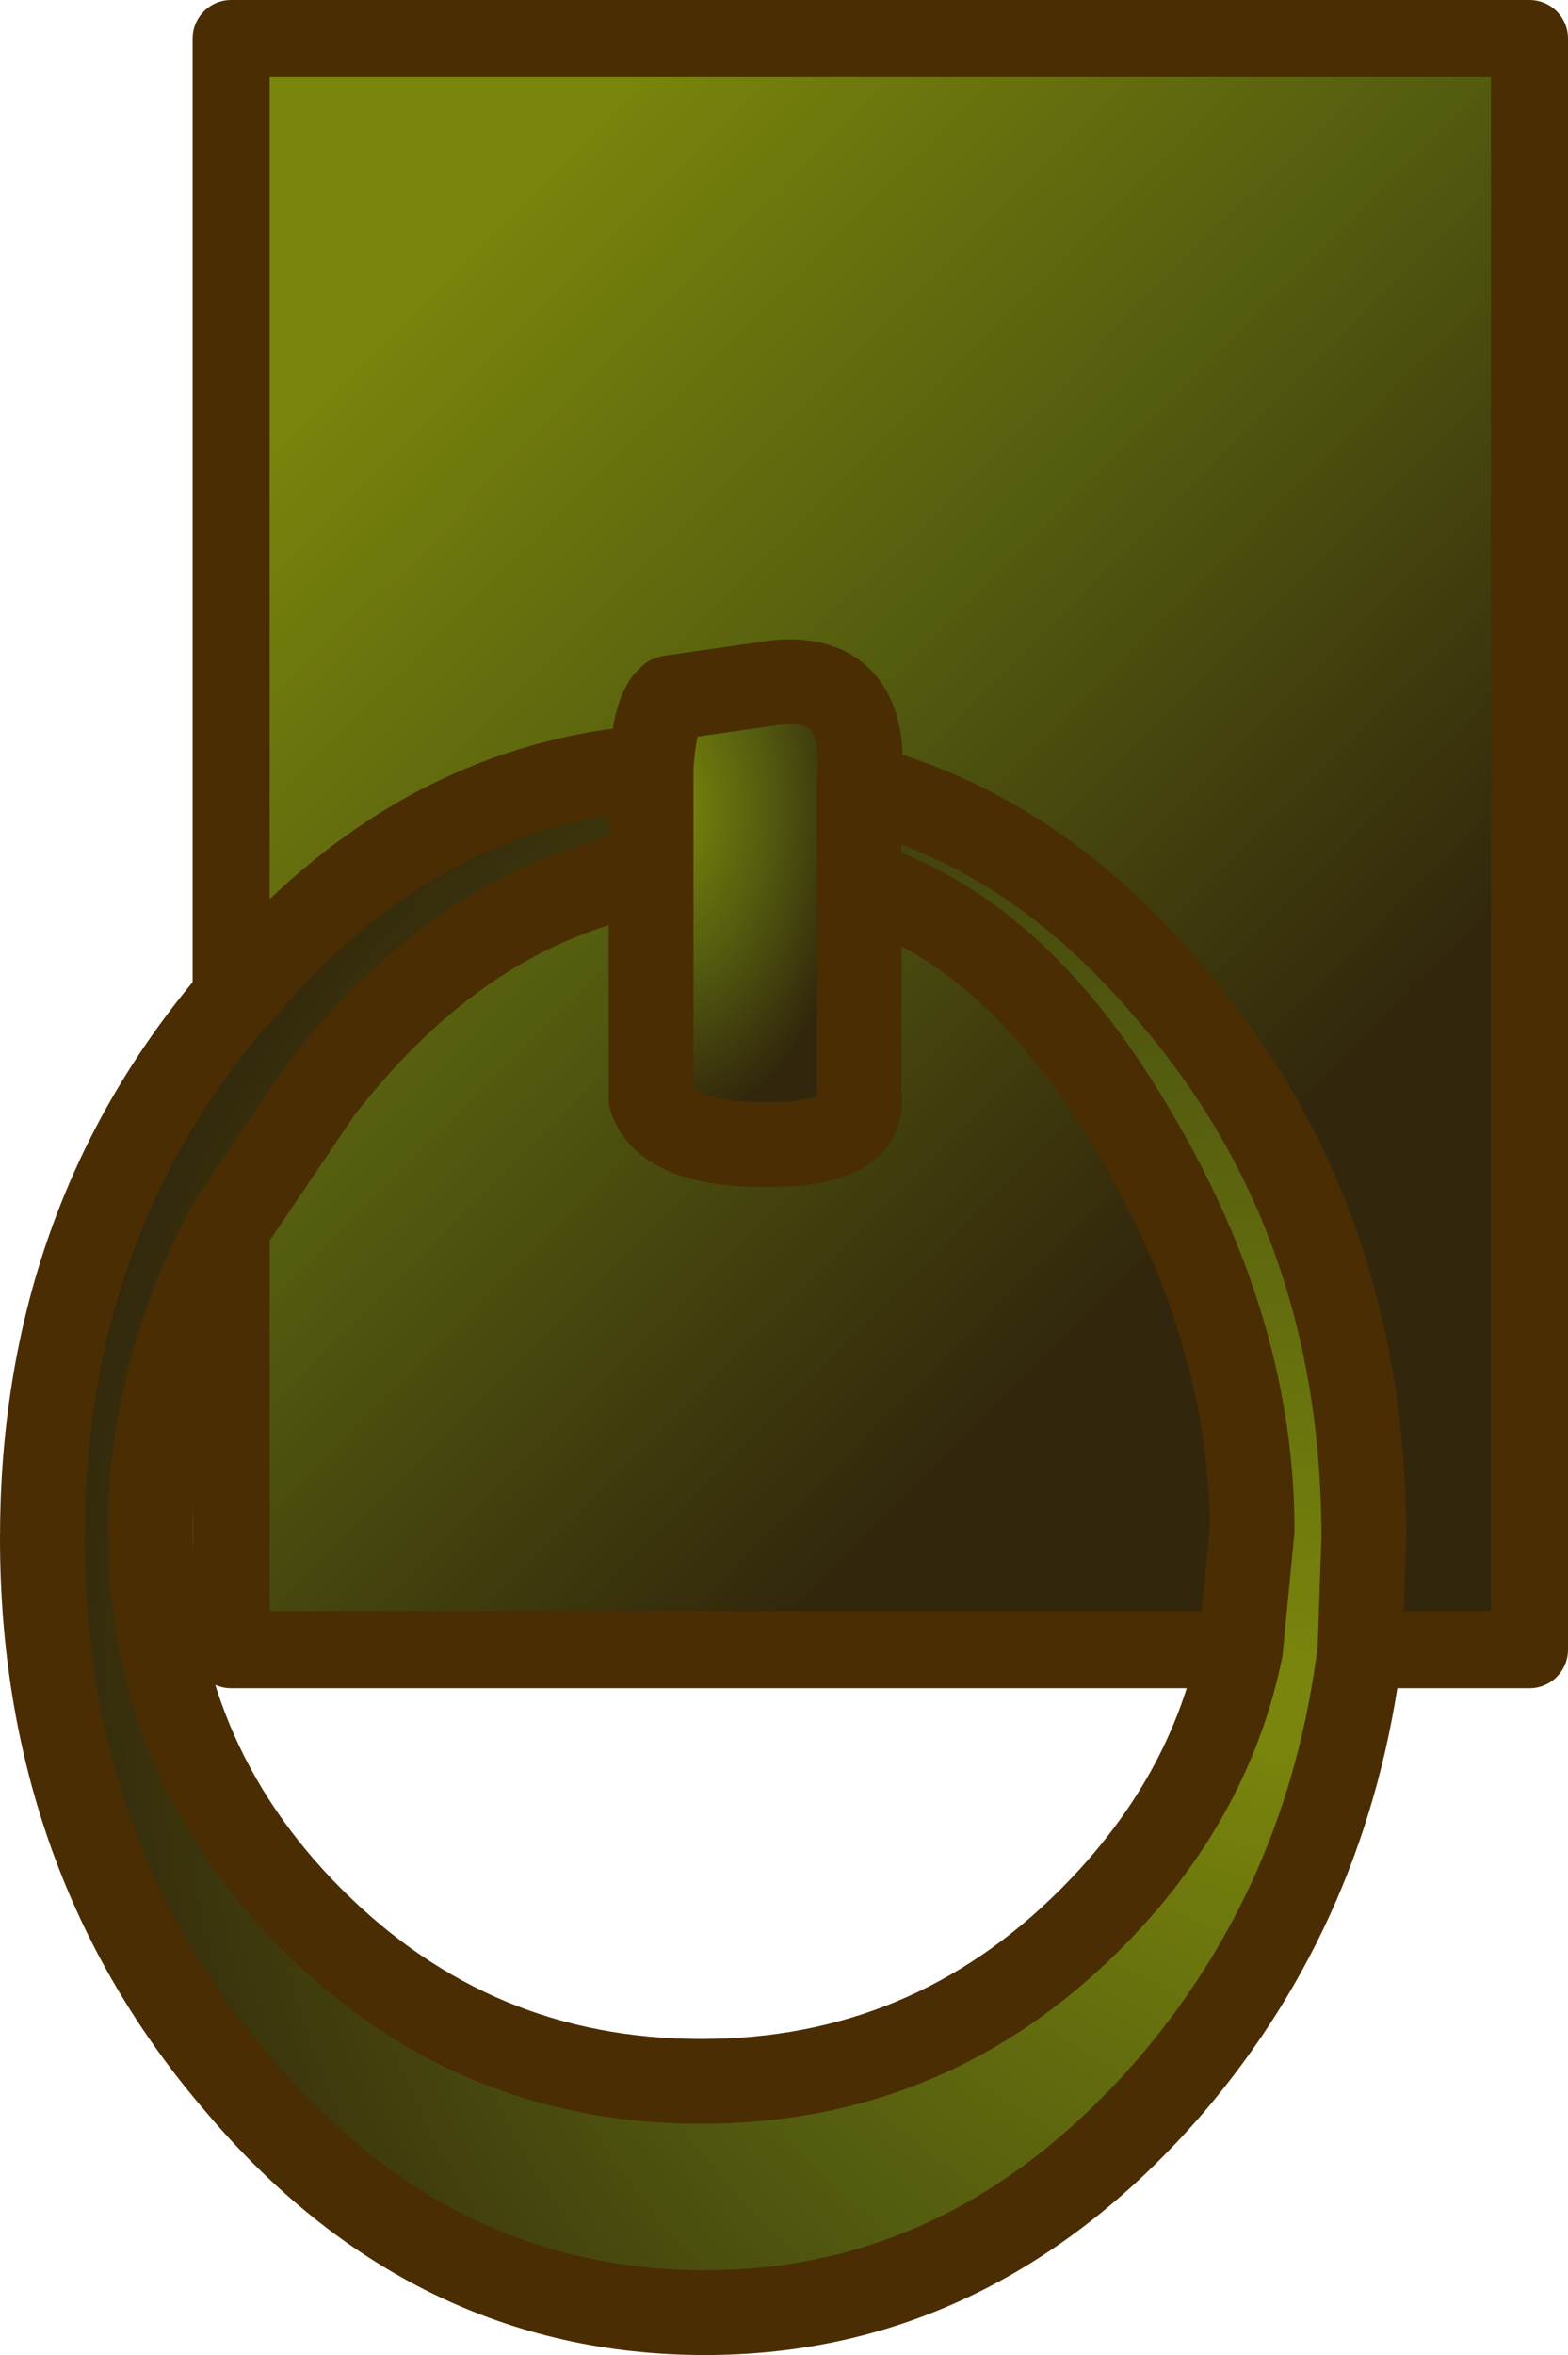 <?xml version="1.0" encoding="UTF-8" standalone="no"?>
<svg xmlns:xlink="http://www.w3.org/1999/xlink" height="30.55px" width="20.35px" xmlns="http://www.w3.org/2000/svg">
  <g transform="matrix(1.0, 0.0, 0.0, 1.0, 0.55, 0.5)">
    <path d="M10.6 9.7 Q10.75 8.25 9.55 8.35 L8.15 8.55 Q7.95 8.7 7.9 9.45 4.8 9.7 2.55 12.4 L2.45 12.5 2.45 0.0 19.3 0.0 19.3 20.9 17.1 20.9 17.15 19.45 Q17.15 15.3 14.65 12.4 12.9 10.3 10.6 9.7 M7.9 10.8 L7.9 13.75 Q8.1 14.35 9.4 14.35 10.7 14.35 10.6 13.7 L10.6 10.95 Q12.35 11.5 13.7 13.45 15.7 16.4 15.7 19.35 L15.55 20.9 2.45 20.9 2.45 15.35 3.6 13.65 Q5.45 11.25 7.9 10.8" fill="url(#gradient0)" fill-rule="evenodd" stroke="none"/>
    <path d="M7.9 9.45 Q7.95 8.7 8.15 8.55 L9.55 8.35 Q10.75 8.25 10.6 9.7 L10.6 10.95 10.6 13.7 Q10.7 14.35 9.4 14.35 8.1 14.35 7.9 13.75 L7.9 10.8 7.9 9.45" fill="url(#gradient1)" fill-rule="evenodd" stroke="none"/>
    <path d="M10.6 9.7 Q12.9 10.3 14.65 12.4 17.15 15.3 17.15 19.45 L17.1 20.9 Q16.7 24.15 14.65 26.55 12.1 29.5 8.6 29.5 5.05 29.5 2.55 26.55 0.0 23.6 0.0 19.45 0.0 15.4 2.45 12.5 L2.55 12.4 Q4.8 9.7 7.9 9.45 L7.9 10.8 Q5.45 11.25 3.6 13.65 L2.45 15.35 Q1.4 17.3 1.4 19.35 1.4 22.3 3.5 24.4 5.6 26.5 8.55 26.5 11.5 26.5 13.6 24.4 15.15 22.85 15.55 20.9 L15.7 19.35 Q15.7 16.4 13.7 13.45 12.35 11.5 10.6 10.95 L10.6 9.7" fill="url(#gradient2)" fill-rule="evenodd" stroke="none"/>
    <path d="M7.9 9.45 Q7.95 8.7 8.15 8.55 L9.55 8.35 Q10.75 8.25 10.6 9.7 12.9 10.3 14.65 12.4 17.15 15.3 17.15 19.45 L17.1 20.9 Q16.7 24.15 14.65 26.55 12.1 29.5 8.6 29.5 5.05 29.5 2.55 26.55 0.0 23.6 0.0 19.45 0.0 15.4 2.45 12.5 L2.55 12.4 Q4.8 9.7 7.9 9.45 L7.9 10.8 7.9 13.75 Q8.1 14.35 9.4 14.35 10.7 14.35 10.6 13.7 L10.6 10.95 10.6 9.7 M2.45 15.35 L3.6 13.65 Q5.45 11.25 7.9 10.8 M15.55 20.9 L15.7 19.35 Q15.7 16.4 13.7 13.45 12.35 11.5 10.6 10.95 M15.55 20.9 Q15.15 22.85 13.6 24.4 11.5 26.5 8.55 26.5 5.6 26.5 3.5 24.4 1.4 22.3 1.4 19.35 1.4 17.3 2.45 15.35" fill="none" stroke="#4a2d02" stroke-linecap="round" stroke-linejoin="round" stroke-width="1.1"/>
    <path d="M17.1 20.9 L19.3 20.9 19.3 0.0 2.45 0.0 2.45 12.5 M2.45 15.35 L2.45 20.9 15.55 20.9" fill="none" stroke="#4a2d02" stroke-linecap="round" stroke-linejoin="round" stroke-width="1.0"/>
  </g>
  <defs>
    <linearGradient gradientTransform="matrix(0.007, 0.007, -0.011, 0.011, 9.6, 9.15)" gradientUnits="userSpaceOnUse" id="gradient0" spreadMethod="pad" x1="-819.2" x2="819.2">
      <stop offset="0.031" stop-color="#79850c"/>
      <stop offset="0.522" stop-color="#535b0f"/>
      <stop offset="1.0" stop-color="#32270c"/>
    </linearGradient>
    <radialGradient cx="0" cy="0" gradientTransform="matrix(0.003, 0.0, 0.0, 0.005, 8.15, 10.0)" gradientUnits="userSpaceOnUse" id="gradient1" r="819.2" spreadMethod="pad">
      <stop offset="0.031" stop-color="#79850c"/>
      <stop offset="0.522" stop-color="#535b0f"/>
      <stop offset="1.0" stop-color="#32270c"/>
    </radialGradient>
    <radialGradient cx="0" cy="0" gradientTransform="matrix(0.02, 0.0, 0.0, 0.02, 16.15, 21.6)" gradientUnits="userSpaceOnUse" id="gradient2" r="819.2" spreadMethod="pad">
      <stop offset="0.031" stop-color="#79850c"/>
      <stop offset="0.522" stop-color="#535b0f"/>
      <stop offset="1.0" stop-color="#32270c"/>
    </radialGradient>
  </defs>
</svg>
